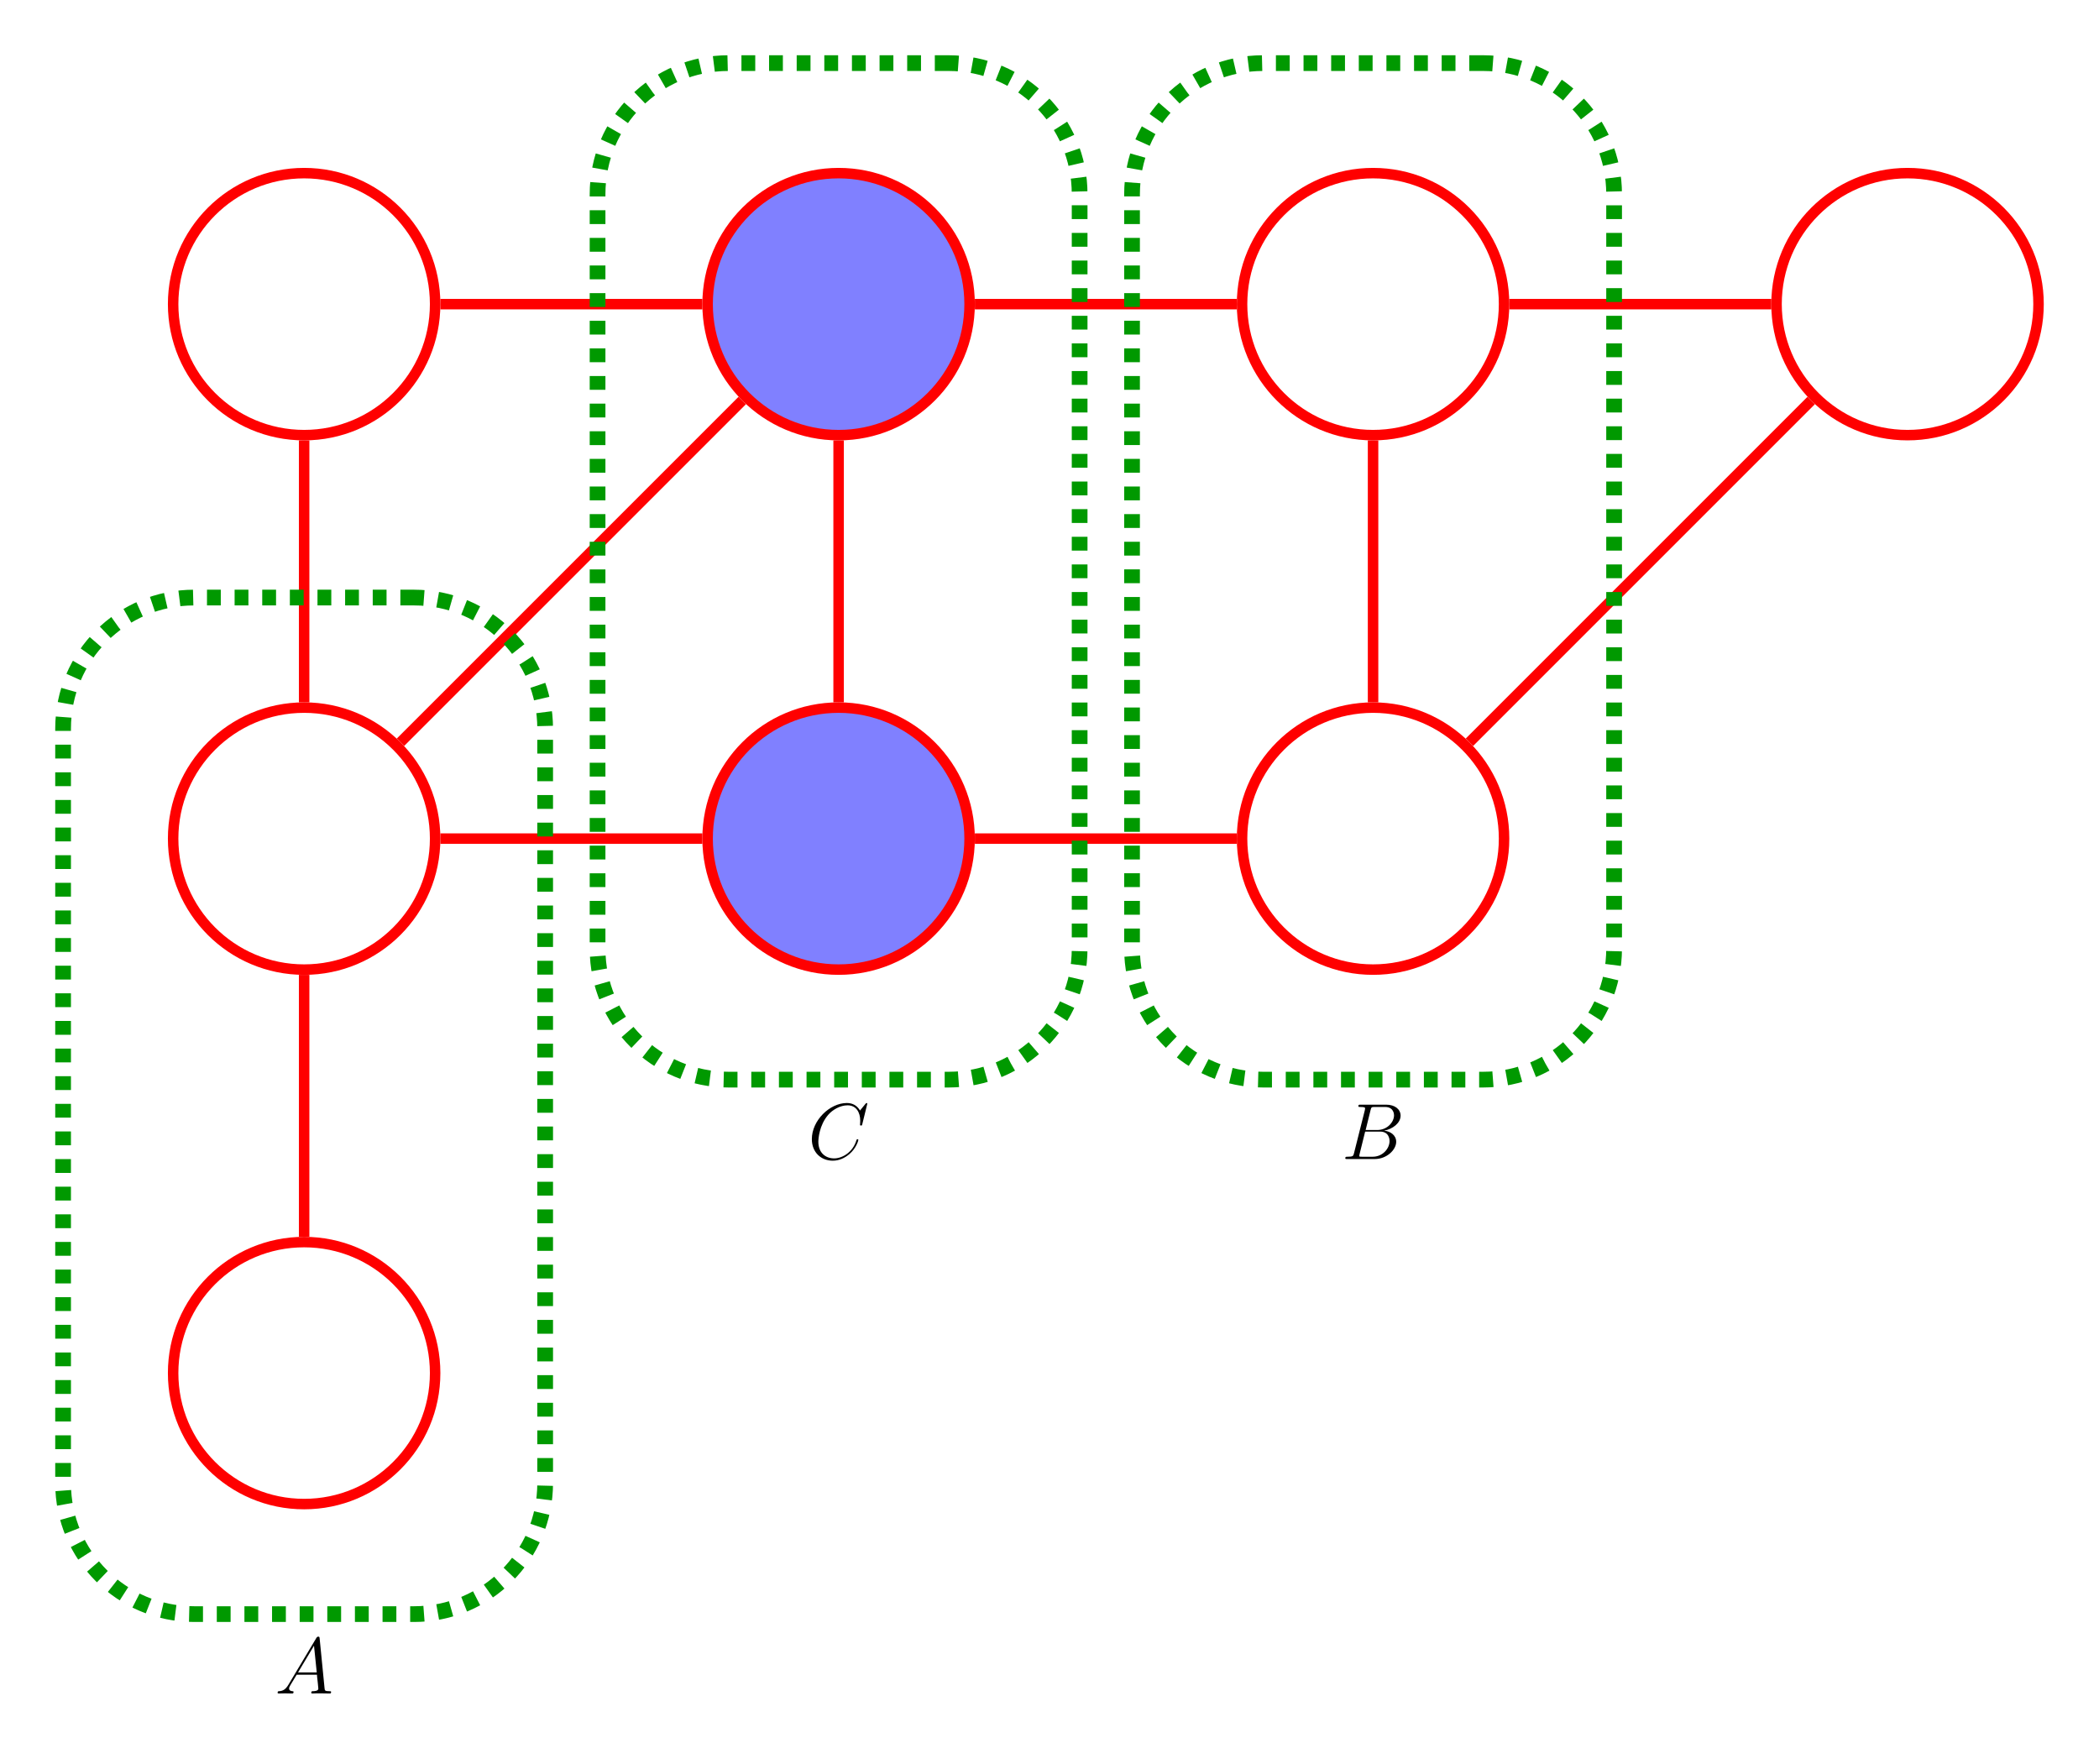<?xml version="1.0" encoding="UTF-8"?>
<svg xmlns="http://www.w3.org/2000/svg" xmlns:xlink="http://www.w3.org/1999/xlink" width="454.209" height="381.737" viewBox="0 0 454.209 381.737">
<style>/* === RDF autogenerated palette === */
:root {
    --axis-color: #000;
    --grid-stroke: rgba(0,0,0,0.2);
    --plot3d-stroke: rgba(0,0,0,0.3);
    --plot3d-grid: rgba(0,0,0,0.2);
}
@media (prefers-color-scheme: dark) {
    :root {
        --axis-color: #fff;
        --grid-stroke: rgba(255,255,255,0.2);
        --plot3d-stroke: rgba(255,255,255,0.3);
        --plot3d-grid: rgba(255,255,255,0.2);
    }
}

/* Light‑mode palette */
.black { fill:#000000; stroke:#000000; }:root { --black: #000000; }.c1 { fill:#FF0001; stroke:#FF0001; }:root { --c1: #FF0001; }.c2 { fill:#00FF02; stroke:#00FF02; }:root { --c2: #00FF02; }.c3 { fill:#0000FF; stroke:#0000FF; }:root { --c3: #0000FF; }.c4 { fill:#FF00FF; stroke:#FF00FF; }:root { --c4: #FF00FF; }.c5 { fill:#00FFFF; stroke:#00FFFF; }:root { --c5: #00FFFF; }.c6 { fill:#FFFF00; stroke:#FFFF00; }:root { --c6: #FFFF00; }.c7 { fill:#FF8000; stroke:#FF8000; }:root { --c7: #FF8000; }.c8 { fill:#8000FF; stroke:#8000FF; }:root { --c8: #8000FF; }.gray { fill:#7f7f7f; stroke:#7f7f7f; }:root { --gray: #7f7f7f; }.grey { fill:#7f7f7f; stroke:#7f7f7f; }:root { --grey: #7f7f7f; }.octonary { fill:#bcbd22; stroke:#bcbd22; }:root { --octonary: #bcbd22; }.primary { fill:#d62728; stroke:#d62728; }:root { --primary: #d62728; }.quaternary { fill:#9467bd; stroke:#9467bd; }:root { --quaternary: #9467bd; }.quinary { fill:#8c564b; stroke:#8c564b; }:root { --quinary: #8c564b; }.secondary { fill:#2ca02c; stroke:#2ca02c; }:root { --secondary: #2ca02c; }.senary { fill:#e377c2; stroke:#e377c2; }:root { --senary: #e377c2; }.septenary { fill:#7f7f7f; stroke:#7f7f7f; }:root { --septenary: #7f7f7f; }.tertiary { fill:#1f77b4; stroke:#1f77b4; }:root { --tertiary: #1f77b4; }.white { fill:#ffffff; stroke:#ffffff; }:root { --white: #ffffff; }

/* Dark overrides */
@media (prefers-color-scheme: dark) {
    .black { fill:#FFFFFF; stroke:#FFFFFF; }:root { --black: #FFFFFF; }.c1 { fill:#FF0001; stroke:#FF0001; }:root { --c1: #FF0001; }.c2 { fill:#00FF02; stroke:#00FF02; }:root { --c2: #00FF02; }.c3 { fill:#0000FF; stroke:#0000FF; }:root { --c3: #0000FF; }.c4 { fill:#FF00FF; stroke:#FF00FF; }:root { --c4: #FF00FF; }.c5 { fill:#00FFFF; stroke:#00FFFF; }:root { --c5: #00FFFF; }.c6 { fill:#FFFF00; stroke:#FFFF00; }:root { --c6: #FFFF00; }.c7 { fill:#FF8000; stroke:#FF8000; }:root { --c7: #FF8000; }.c8 { fill:#8000FF; stroke:#8000FF; }:root { --c8: #8000FF; }.gray { fill:#CCCCCC; stroke:#CCCCCC; }:root { --gray: #CCCCCC; }.grey { fill:#CCCCCC; stroke:#CCCCCC; }:root { --grey: #CCCCCC; }.octonary { fill:#E6DB74; stroke:#E6DB74; }:root { --octonary: #E6DB74; }.primary { fill:#FF4A98; stroke:#FF4A98; }:root { --primary: #FF4A98; }.quaternary { fill:#B4A0FF; stroke:#B4A0FF; }:root { --quaternary: #B4A0FF; }.quinary { fill:#FFB86B; stroke:#FFB86B; }:root { --quinary: #FFB86B; }.secondary { fill:#0AFAFA; stroke:#0AFAFA; }:root { --secondary: #0AFAFA; }.senary { fill:#FF79C6; stroke:#FF79C6; }:root { --senary: #FF79C6; }.septenary { fill:#CCCCCC; stroke:#CCCCCC; }:root { --septenary: #CCCCCC; }.tertiary { fill:#7F83FF; stroke:#7F83FF; }:root { --tertiary: #7F83FF; }.white { fill:#000000; stroke:#000000; }:root { --white: #000000; }
}/* Axis, ticks, legend */
text, .text { fill: #000 !important; stroke: none !important; }
.axis line, .axis path,
.tick line, .tick path,
path.domain,
line.grid { stroke: #000 !important; }
.legend text { fill: #000 !important; }

/* Patch paths that relied on currentColor */
.patch path[style*="stroke: currentColor"] { stroke: #000 !important; }

/* Legend background (first child of legend group) */
g.legend > g:first-child > path:first-child {
    fill: rgba(255,255,255,0.8) !important;
    stroke: rgba(0,0,0,0.1) !important;
}
@media (prefers-color-scheme: dark) {
    g.legend > g:first-child > path:first-child {
        fill: rgba(26,26,26,0.8) !important;
        stroke: rgba(255,255,255,0.1) !important;
    }
}

/* 3‑D specific rules */
.plot3d path, .plot3d polygon {
    stroke: rgba(0,0,0,0.3) !important;
}
.plot3d-grid line { stroke: rgba(0,0,0,0.2) !important; }
.plot3d-surface path[style*="fill:"] {
    fill-opacity: 0.9 !important;
}
@media (prefers-color-scheme: dark) {
    .plot3d-surface path[style*="fill:"] {
        fill-opacity: 0.95 !important;
        filter: saturate(1.2) !important;
    }
}</style>

<defs>
<g class="glyph">
<g id="mrf_conditional_independence_glyph-0-0">
<path d="M 12.156 -0.328 C 12.156 -0.5 12 -0.5 11.75 -0.5 C 10.797 -0.5 10.781 -0.656 10.734 -1.172 L 9.672 -11.922 C 9.641 -12.266 9.578 -12.297 9.391 -12.297 C 9.219 -12.297 9.109 -12.266 8.953 -12 L 2.922 -1.906 C 2.328 -0.891 1.734 -0.547 0.906 -0.5 C 0.719 -0.484 0.578 -0.484 0.578 -0.172 C 0.578 -0.062 0.672 0 0.797 0 L 2.188 -0.031 C 2.688 -0.031 3.234 0 3.719 0 C 3.828 0 4.031 0 4.031 -0.328 C 4.031 -0.484 3.891 -0.5 3.781 -0.5 C 3.391 -0.531 3.062 -0.672 3.062 -1.078 C 3.062 -1.328 3.172 -1.516 3.391 -1.891 L 4.703 -4.062 L 9.094 -4.062 C 9.109 -3.906 9.109 -3.766 9.125 -3.609 C 9.172 -3.172 9.391 -1.375 9.391 -1.047 C 9.391 -0.531 8.5 -0.5 8.234 -0.5 C 8.047 -0.5 7.859 -0.5 7.859 -0.188 C 7.859 0 8 0 8.109 0 C 8.406 0 8.75 -0.031 9.047 -0.031 L 10.016 -0.031 L 11.844 0 C 11.969 0 12.156 0 12.156 -0.328 Z M 9.047 -4.562 L 5 -4.562 L 8.453 -10.344 Z M 9.047 -4.562 "/>
</g>
<g id="mrf_conditional_independence_glyph-0-1">
<path d="M 10.922 -4.125 C 10.922 -4.281 10.781 -4.281 10.734 -4.281 C 10.578 -4.281 10.562 -4.188 10.516 -4.109 C 9.734 -1.422 7.406 -0.141 5.688 -0.141 C 3.859 -0.141 2.266 -1.312 2.266 -3.75 C 2.266 -4.312 2.438 -7.297 4.391 -9.562 C 5.344 -10.656 6.953 -11.625 8.594 -11.625 C 10.484 -11.625 11.328 -10.062 11.328 -8.297 C 11.328 -7.859 11.281 -7.469 11.281 -7.406 C 11.281 -7.25 11.453 -7.25 11.5 -7.25 C 11.688 -7.25 11.703 -7.266 11.781 -7.578 L 12.859 -11.969 C 12.859 -12.125 12.703 -12.125 12.703 -12.125 C 12.703 -12.125 12.609 -12.125 12.469 -11.953 L 11.281 -10.5 C 10.672 -11.531 9.734 -12.125 8.438 -12.125 C 4.719 -12.125 0.859 -8.344 0.859 -4.312 C 0.859 -1.422 2.875 0.359 5.391 0.359 C 6.766 0.359 7.969 -0.219 8.969 -1.062 C 10.469 -2.328 10.922 -4 10.922 -4.125 Z M 10.922 -4.125 "/>
</g>
<g id="mrf_conditional_independence_glyph-0-2">
<path d="M 11.375 -9.453 C 11.375 -8.062 9.984 -6.281 7.719 -6.281 L 5.234 -6.281 L 6.297 -10.594 C 6.453 -11.234 6.531 -11.266 7.203 -11.266 L 9.438 -11.266 C 11.375 -11.266 11.375 -9.609 11.375 -9.453 Z M 11.844 -3.734 C 11.844 -5.141 10.609 -6.016 9.219 -6.141 C 11.094 -6.484 12.797 -7.797 12.797 -9.391 C 12.797 -10.734 11.609 -11.766 9.656 -11.766 L 4.125 -11.766 C 3.812 -11.766 3.656 -11.766 3.656 -11.438 C 3.656 -11.266 3.812 -11.266 4.062 -11.266 C 5.109 -11.266 5.109 -11.125 5.109 -10.938 C 5.109 -10.938 5.109 -10.797 5.047 -10.531 L 2.719 -1.281 C 2.562 -0.672 2.531 -0.5 1.328 -0.5 C 1 -0.5 0.828 -0.5 0.828 -0.188 C 0.828 0 0.938 0 1.281 0 L 7.188 0 C 9.812 0 11.844 -2 11.844 -3.734 Z M 10.406 -3.906 C 10.406 -2.25 8.906 -0.5 6.766 -0.5 L 4.438 -0.5 C 4.203 -0.5 4.172 -0.5 4.062 -0.516 C 3.875 -0.531 3.859 -0.562 3.859 -0.703 C 3.859 -0.828 3.891 -0.938 3.922 -1.078 L 5.125 -5.938 L 8.375 -5.938 C 10.406 -5.938 10.406 -4.047 10.406 -3.906 Z M 10.406 -3.906 "/>
</g>
</g>
<clipPath id="mrf_conditional_independence_clip-0">
<path clip-rule="nonzero" d="M 352 5 L 454.211 5 L 454.211 127 L 352 127 Z M 352 5 "/>
</clipPath>
<clipPath id="mrf_conditional_independence_clip-1">
<path clip-rule="nonzero" d="M 0 81 L 167 81 L 167 381.738 L 0 381.738 Z M 0 81 "/>
</clipPath>
</defs>
<path fill-rule="nonzero" fill="rgb(50%, 50%, 100%)" fill-opacity="1" stroke-width="2.268" stroke-linecap="butt" stroke-linejoin="miter" stroke="rgb(100%, 0%, 0%)" stroke-opacity="1" stroke-miterlimit="10" d="M 28.346 0.001 C 28.346 15.657 15.654 28.348 0.002 28.348 C -15.655 28.348 -28.346 15.657 -28.346 0.001 C -28.346 -15.656 -15.655 -28.347 0.002 -28.347 C 15.654 -28.347 28.346 -15.656 28.346 0.001 Z M 28.346 0.001 " transform="matrix(1, 0, 0, -1, 181.467, 65.813)"/>
<path fill-rule="nonzero" fill="rgb(50%, 50%, 100%)" fill-opacity="1" stroke-width="2.268" stroke-linecap="butt" stroke-linejoin="miter" stroke="rgb(100%, 0%, 0%)" stroke-opacity="1" stroke-miterlimit="10" d="M 28.346 -115.656 C 28.346 -99.999 15.654 -87.308 0.002 -87.308 C -15.655 -87.308 -28.346 -99.999 -28.346 -115.656 C -28.346 -131.312 -15.655 -144.003 0.002 -144.003 C 15.654 -144.003 28.346 -131.312 28.346 -115.656 Z M 28.346 -115.656 " transform="matrix(1, 0, 0, -1, 181.467, 65.813)"/>
<path fill="none" stroke-width="2.268" stroke-linecap="butt" stroke-linejoin="miter" stroke="rgb(100%, 0%, 0%)" stroke-opacity="1" stroke-miterlimit="10" d="M -87.307 0.001 C -87.307 15.657 -99.998 28.348 -115.654 28.348 C -131.311 28.348 -144.002 15.657 -144.002 0.001 C -144.002 -15.656 -131.311 -28.347 -115.654 -28.347 C -99.998 -28.347 -87.307 -15.656 -87.307 0.001 Z M -87.307 0.001 " transform="matrix(1, 0, 0, -1, 181.467, 65.813)"/>
<path fill="none" stroke-width="2.268" stroke-linecap="butt" stroke-linejoin="miter" stroke="rgb(100%, 0%, 0%)" stroke-opacity="1" stroke-miterlimit="10" d="M -87.307 -115.656 C -87.307 -99.999 -99.998 -87.308 -115.654 -87.308 C -131.311 -87.308 -144.002 -99.999 -144.002 -115.656 C -144.002 -131.312 -131.311 -144.003 -115.654 -144.003 C -99.998 -144.003 -87.307 -131.312 -87.307 -115.656 Z M -87.307 -115.656 " transform="matrix(1, 0, 0, -1, 181.467, 65.813)"/>
<path fill="none" stroke-width="2.268" stroke-linecap="butt" stroke-linejoin="miter" stroke="rgb(100%, 0%, 0%)" stroke-opacity="1" stroke-miterlimit="10" d="M -87.307 -231.308 C -87.307 -215.656 -99.998 -202.964 -115.654 -202.964 C -131.311 -202.964 -144.002 -215.656 -144.002 -231.308 C -144.002 -246.964 -131.311 -259.656 -115.654 -259.656 C -99.998 -259.656 -87.307 -246.964 -87.307 -231.308 Z M -87.307 -231.308 " transform="matrix(1, 0, 0, -1, 181.467, 65.813)"/>
<path fill="none" stroke-width="2.268" stroke-linecap="butt" stroke-linejoin="miter" stroke="rgb(100%, 0%, 0%)" stroke-opacity="1" stroke-miterlimit="10" d="M 144.002 0.001 C 144.002 15.657 131.31 28.348 115.654 28.348 C 99.998 28.348 87.306 15.657 87.306 0.001 C 87.306 -15.656 99.998 -28.347 115.654 -28.347 C 131.31 -28.347 144.002 -15.656 144.002 0.001 Z M 144.002 0.001 " transform="matrix(1, 0, 0, -1, 181.467, 65.813)"/>
<path fill="none" stroke-width="2.268" stroke-linecap="butt" stroke-linejoin="miter" stroke="rgb(100%, 0%, 0%)" stroke-opacity="1" stroke-miterlimit="10" d="M 144.002 -115.656 C 144.002 -99.999 131.31 -87.308 115.654 -87.308 C 99.998 -87.308 87.306 -99.999 87.306 -115.656 C 87.306 -131.312 99.998 -144.003 115.654 -144.003 C 131.31 -144.003 144.002 -131.312 144.002 -115.656 Z M 144.002 -115.656 " transform="matrix(1, 0, 0, -1, 181.467, 65.813)"/>
<g clip-path="url(#mrf_conditional_independence_clip-0)">
<path fill="none" stroke-width="2.268" stroke-linecap="butt" stroke-linejoin="miter" stroke="rgb(100%, 0%, 0%)" stroke-opacity="1" stroke-miterlimit="10" d="M 259.658 0.001 C 259.658 15.657 246.967 28.348 231.31 28.348 C 215.654 28.348 202.963 15.657 202.963 0.001 C 202.963 -15.656 215.654 -28.347 231.31 -28.347 C 246.967 -28.347 259.658 -15.656 259.658 0.001 Z M 259.658 0.001 " transform="matrix(1, 0, 0, -1, 181.467, 65.813)"/>
</g>
<path fill="none" stroke-width="2.268" stroke-linecap="butt" stroke-linejoin="miter" stroke="rgb(100%, 0%, 0%)" stroke-opacity="1" stroke-miterlimit="10" d="M 0.002 -29.48 L 0.002 -86.175 " transform="matrix(1, 0, 0, -1, 181.467, 65.813)"/>
<path fill="none" stroke-width="2.268" stroke-linecap="butt" stroke-linejoin="miter" stroke="rgb(100%, 0%, 0%)" stroke-opacity="1" stroke-miterlimit="10" d="M -86.174 0.001 L -29.479 0.001 " transform="matrix(1, 0, 0, -1, 181.467, 65.813)"/>
<path fill="none" stroke-width="2.268" stroke-linecap="butt" stroke-linejoin="miter" stroke="rgb(100%, 0%, 0%)" stroke-opacity="1" stroke-miterlimit="10" d="M -115.654 -29.48 L -115.654 -86.175 " transform="matrix(1, 0, 0, -1, 181.467, 65.813)"/>
<path fill="none" stroke-width="2.268" stroke-linecap="butt" stroke-linejoin="miter" stroke="rgb(100%, 0%, 0%)" stroke-opacity="1" stroke-miterlimit="10" d="M -94.811 -94.808 L -20.846 -20.847 " transform="matrix(1, 0, 0, -1, 181.467, 65.813)"/>
<path fill="none" stroke-width="2.268" stroke-linecap="butt" stroke-linejoin="miter" stroke="rgb(100%, 0%, 0%)" stroke-opacity="1" stroke-miterlimit="10" d="M -86.174 -115.656 L -29.479 -115.656 " transform="matrix(1, 0, 0, -1, 181.467, 65.813)"/>
<path fill="none" stroke-width="2.268" stroke-linecap="butt" stroke-linejoin="miter" stroke="rgb(100%, 0%, 0%)" stroke-opacity="1" stroke-miterlimit="10" d="M -115.654 -145.136 L -115.654 -201.828 " transform="matrix(1, 0, 0, -1, 181.467, 65.813)"/>
<path fill="none" stroke-width="2.268" stroke-linecap="butt" stroke-linejoin="miter" stroke="rgb(100%, 0%, 0%)" stroke-opacity="1" stroke-miterlimit="10" d="M 86.174 0.001 L 29.482 0.001 " transform="matrix(1, 0, 0, -1, 181.467, 65.813)"/>
<path fill="none" stroke-width="2.268" stroke-linecap="butt" stroke-linejoin="miter" stroke="rgb(100%, 0%, 0%)" stroke-opacity="1" stroke-miterlimit="10" d="M 115.654 -29.48 L 115.654 -86.175 " transform="matrix(1, 0, 0, -1, 181.467, 65.813)"/>
<path fill="none" stroke-width="2.268" stroke-linecap="butt" stroke-linejoin="miter" stroke="rgb(100%, 0%, 0%)" stroke-opacity="1" stroke-miterlimit="10" d="M 86.174 -115.656 L 29.482 -115.656 " transform="matrix(1, 0, 0, -1, 181.467, 65.813)"/>
<path fill="none" stroke-width="2.268" stroke-linecap="butt" stroke-linejoin="miter" stroke="rgb(100%, 0%, 0%)" stroke-opacity="1" stroke-miterlimit="10" d="M 210.463 -20.847 L 136.502 -94.808 " transform="matrix(1, 0, 0, -1, 181.467, 65.813)"/>
<path fill="none" stroke-width="2.268" stroke-linecap="butt" stroke-linejoin="miter" stroke="rgb(100%, 0%, 0%)" stroke-opacity="1" stroke-miterlimit="10" d="M 201.83 0.001 L 145.135 0.001 " transform="matrix(1, 0, 0, -1, 181.467, 65.813)"/>
<g clip-path="url(#mrf_conditional_independence_clip-1)">
<path fill="none" stroke-width="3.402" stroke-linecap="butt" stroke-linejoin="miter" stroke="rgb(0%, 59.999%, 0%)" stroke-opacity="1" stroke-dasharray="2.989 2.989" stroke-miterlimit="10" d="M -91.842 -63.496 L -139.467 -63.496 C -155.123 -63.496 -167.815 -76.187 -167.815 -91.843 L -167.815 -255.121 C -167.815 -270.777 -155.123 -283.468 -139.467 -283.468 L -91.842 -283.468 C -76.19 -283.468 -63.498 -270.777 -63.498 -255.121 L -63.498 -91.843 C -63.498 -76.187 -76.19 -63.496 -91.842 -63.496 Z M -91.842 -63.496 " transform="matrix(1, 0, 0, -1, 181.467, 65.813)"/>
</g>
<g fill="#000000" fill-opacity="1">
<use xlink:href="#mrf_conditional_independence_glyph-0-0" x="59.495" y="366.461"/>
</g>
<path fill="none" stroke-width="3.402" stroke-linecap="butt" stroke-linejoin="miter" stroke="rgb(0%, 59.999%, 0%)" stroke-opacity="1" stroke-dasharray="2.989 2.989" stroke-miterlimit="10" d="M 23.81 52.157 L -23.811 52.157 C -39.467 52.157 -52.158 39.465 -52.158 23.813 L -52.158 -139.468 C -52.158 -155.121 -39.467 -167.812 -23.811 -167.812 L 23.81 -167.812 C 39.467 -167.812 52.158 -155.121 52.158 -139.468 L 52.158 23.813 C 52.158 39.465 39.467 52.157 23.81 52.157 Z M 23.81 52.157 " transform="matrix(1, 0, 0, -1, 181.467, 65.813)"/>
<g fill="#000000" fill-opacity="1">
<use xlink:href="#mrf_conditional_independence_glyph-0-1" x="174.819" y="250.808"/>
</g>
<path fill="none" stroke-width="3.402" stroke-linecap="butt" stroke-linejoin="miter" stroke="rgb(0%, 59.999%, 0%)" stroke-opacity="1" stroke-dasharray="2.989 2.989" stroke-miterlimit="10" d="M 139.467 52.157 L 91.846 52.157 C 76.189 52.157 63.498 39.465 63.498 23.813 L 63.498 -139.468 C 63.498 -155.121 76.189 -167.812 91.846 -167.812 L 139.467 -167.812 C 155.123 -167.812 167.814 -155.121 167.814 -139.468 L 167.814 23.813 C 167.814 39.465 155.123 52.157 139.467 52.157 Z M 139.467 52.157 " transform="matrix(1, 0, 0, -1, 181.467, 65.813)"/>
<g fill="#000000" fill-opacity="1">
<use xlink:href="#mrf_conditional_independence_glyph-0-2" x="290.283" y="250.808"/>
</g>
</svg>
